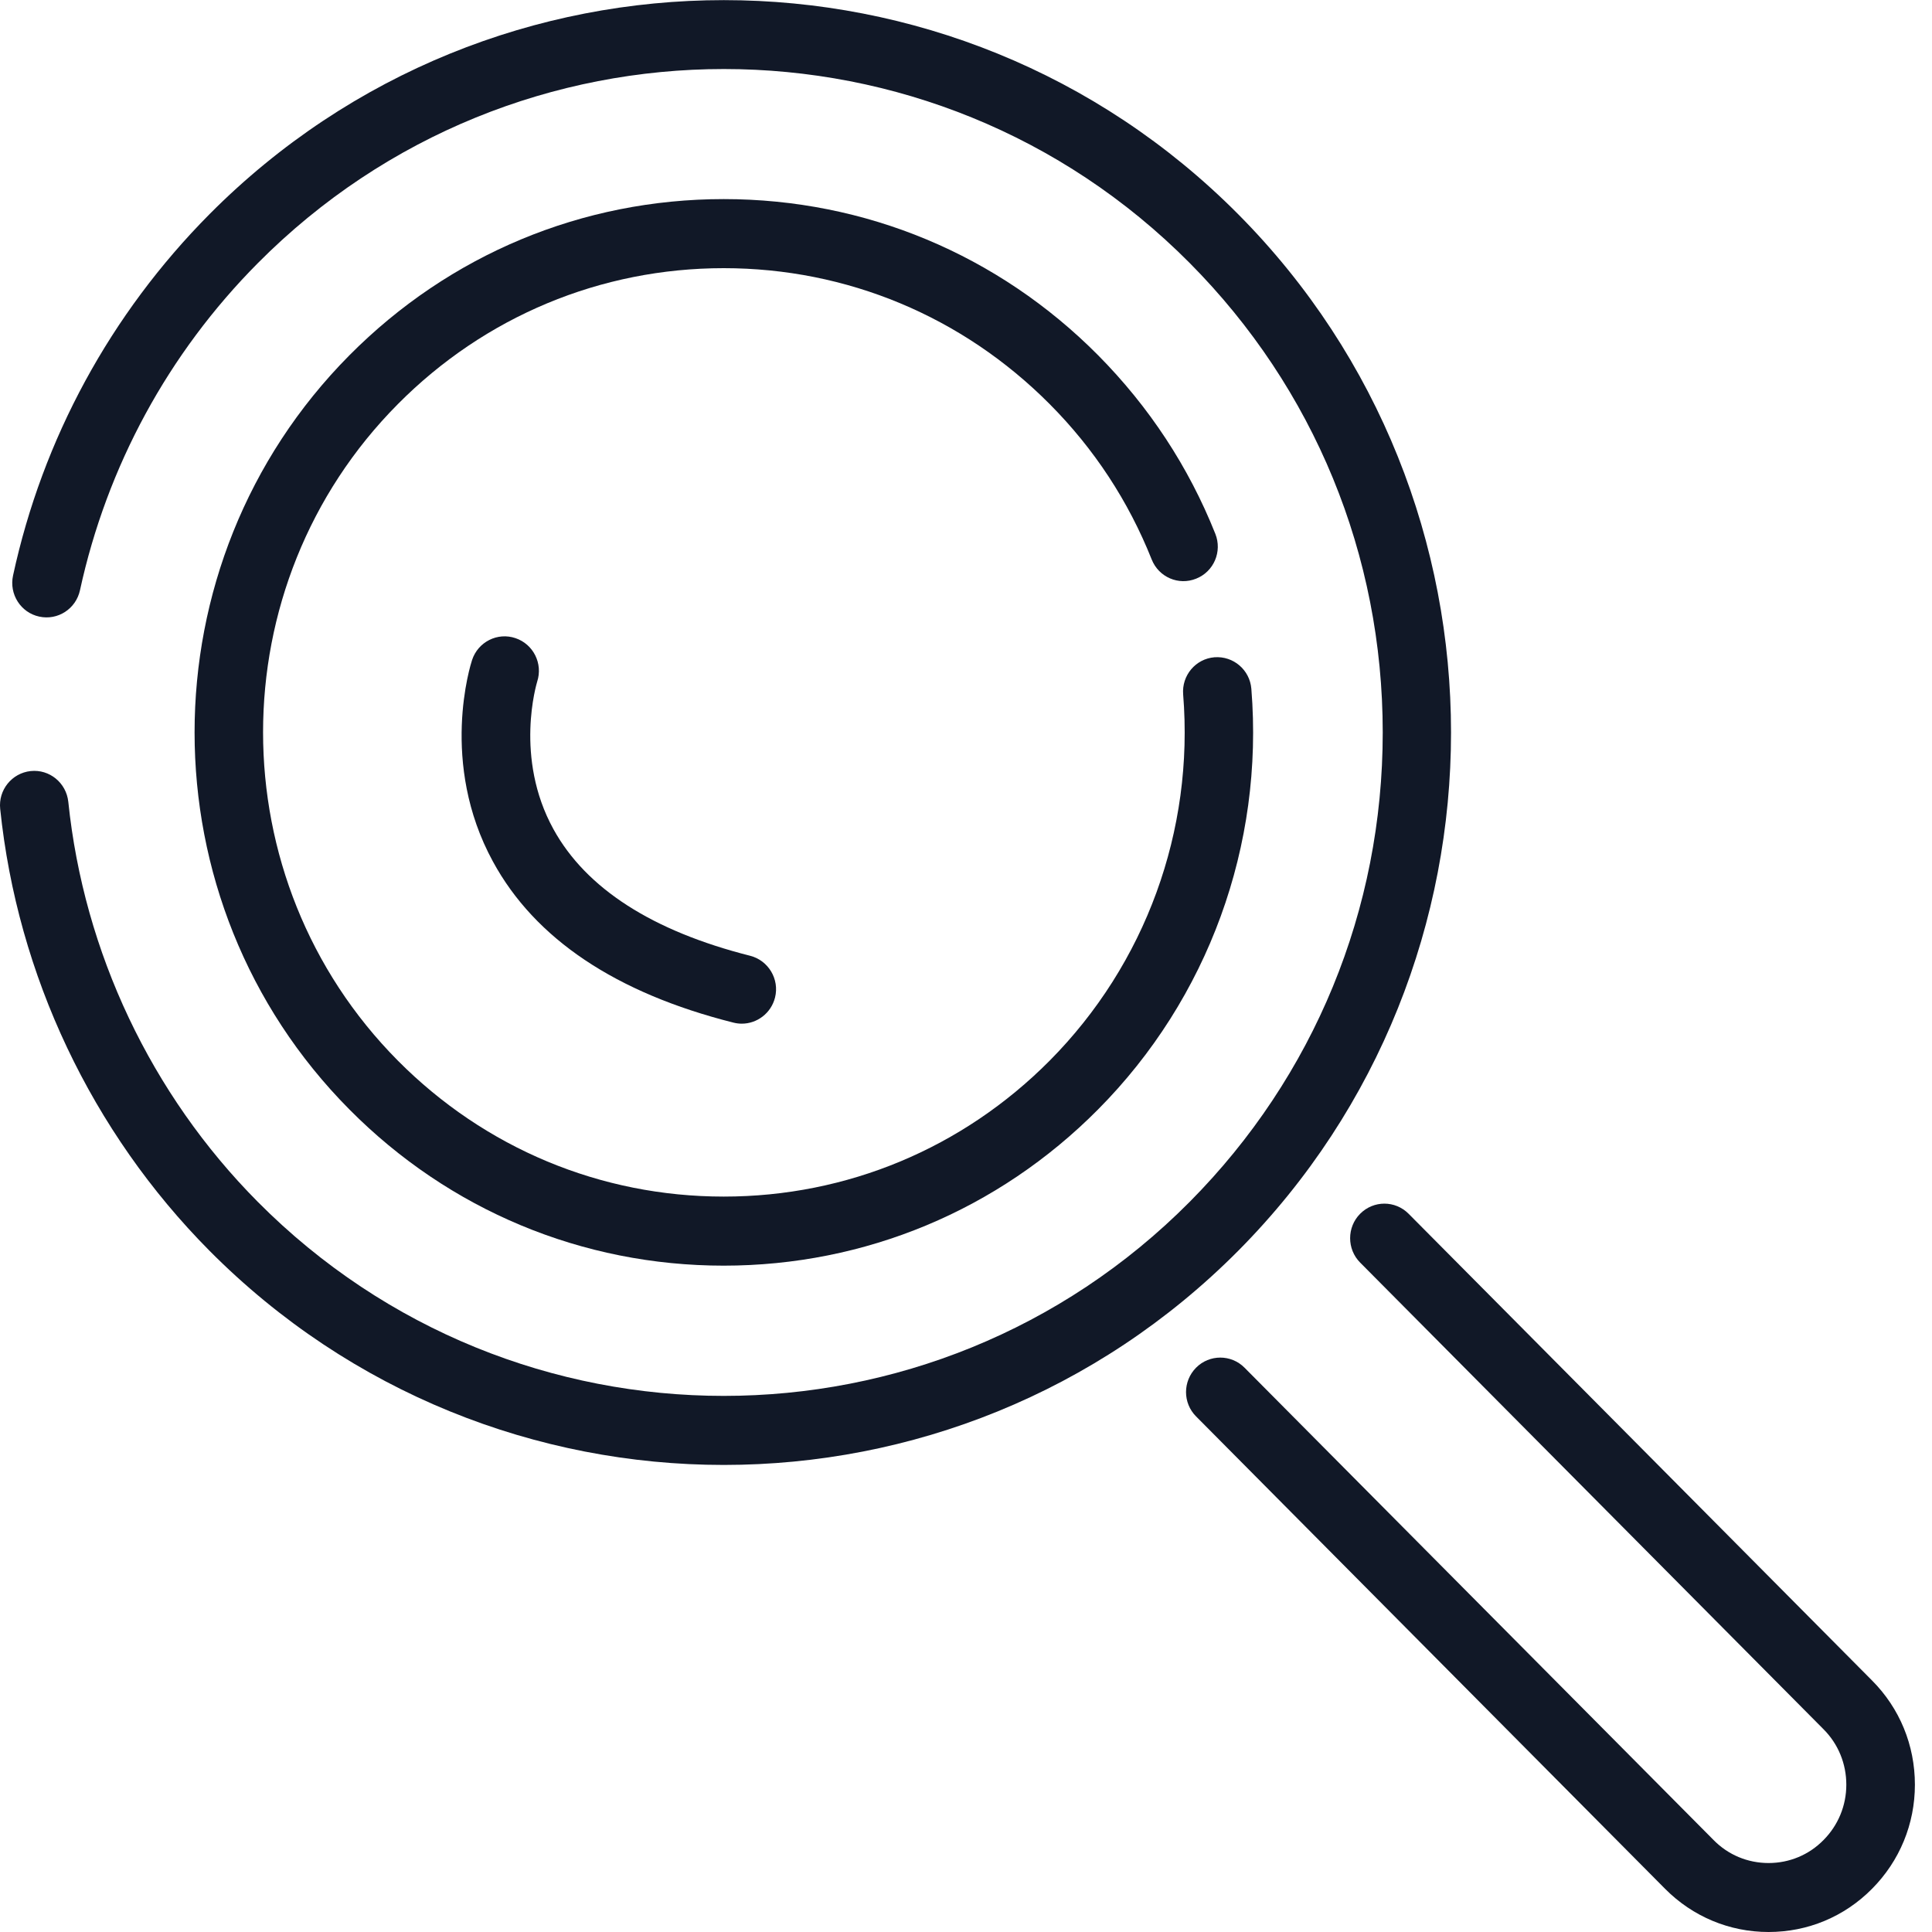 <svg width="20" height="20" viewBox="0 0 20 20" fill="none" xmlns="http://www.w3.org/2000/svg">
<g clip-path="url(#clip0_220_78)">
<path d="M7.492 15.165C5.564 15.165 3.635 14.425 2.167 12.946C0.95 11.719 0.18 10.096 0.002 8.374C-0.019 8.178 0.123 8.003 0.317 7.982C0.512 7.961 0.686 8.104 0.707 8.3C0.868 9.859 1.565 11.33 2.668 12.441C5.328 15.12 9.656 15.12 12.316 12.441C13.604 11.143 14.314 9.418 14.314 7.582C14.314 5.746 13.605 4.021 12.316 2.723C9.657 0.045 5.329 0.045 2.669 2.724C1.742 3.657 1.107 4.828 0.828 6.11C0.786 6.303 0.598 6.425 0.406 6.383C0.215 6.342 0.093 6.151 0.135 5.958C0.441 4.542 1.145 3.249 2.167 2.219C5.104 -0.738 9.882 -0.738 12.819 2.219C15.755 5.177 15.755 9.989 12.819 12.947C11.35 14.426 9.422 15.165 7.493 15.165L7.492 15.165Z" fill="#111827"/>
<path d="M7.492 13.102C6.028 13.102 4.651 12.528 3.617 11.485C1.48 9.333 1.48 5.831 3.617 3.678C4.652 2.635 6.028 2.061 7.492 2.061C8.956 2.061 10.333 2.635 11.368 3.678C11.896 4.211 12.305 4.833 12.581 5.526C12.654 5.709 12.566 5.917 12.383 5.99C12.201 6.064 11.995 5.975 11.922 5.791C11.682 5.188 11.327 4.646 10.866 4.183C9.964 3.276 8.767 2.776 7.492 2.776C6.218 2.776 5.019 3.276 4.119 4.183C2.258 6.056 2.258 9.105 4.119 10.98C5.02 11.887 6.218 12.387 7.492 12.387C8.767 12.387 9.965 11.887 10.866 10.98C11.858 9.98 12.362 8.599 12.248 7.189C12.232 6.992 12.377 6.82 12.572 6.804C12.767 6.789 12.938 6.934 12.954 7.131C13.085 8.75 12.507 10.337 11.367 11.485C10.332 12.528 8.955 13.102 7.491 13.102H7.492Z" fill="#111827"/>
<path d="M18.308 20C17.904 20 17.523 19.841 17.237 19.553L12.382 14.663C12.243 14.524 12.243 14.298 12.382 14.158C12.52 14.019 12.745 14.019 12.883 14.158L17.739 19.048C17.89 19.202 18.093 19.286 18.308 19.286C18.523 19.286 18.726 19.202 18.877 19.048C19.029 18.895 19.113 18.691 19.113 18.475C19.113 18.259 19.03 18.054 18.877 17.901L14.08 13.07C13.942 12.931 13.942 12.704 14.08 12.565C14.219 12.425 14.443 12.425 14.582 12.565L19.379 17.396C19.666 17.684 19.823 18.067 19.823 18.475C19.823 18.882 19.665 19.265 19.379 19.553C19.093 19.842 18.713 20 18.308 20Z" fill="#111827"/>
<path d="M7.678 10.597C7.649 10.597 7.62 10.593 7.592 10.586C6.376 10.28 5.538 9.719 5.103 8.919C4.545 7.897 4.873 6.874 4.887 6.832C4.949 6.644 5.151 6.543 5.336 6.606C5.521 6.668 5.622 6.869 5.561 7.056C5.557 7.071 5.32 7.842 5.73 8.585C6.068 9.198 6.753 9.638 7.765 9.894C7.954 9.942 8.071 10.136 8.023 10.327C7.982 10.489 7.837 10.597 7.679 10.597L7.678 10.597Z" fill="#111827"/>
</g>
<defs>
<clipPath id="clip0_220_78">
<rect width="19.823" height="20" fill="white"/>
</clipPath>
</defs>
</svg>
